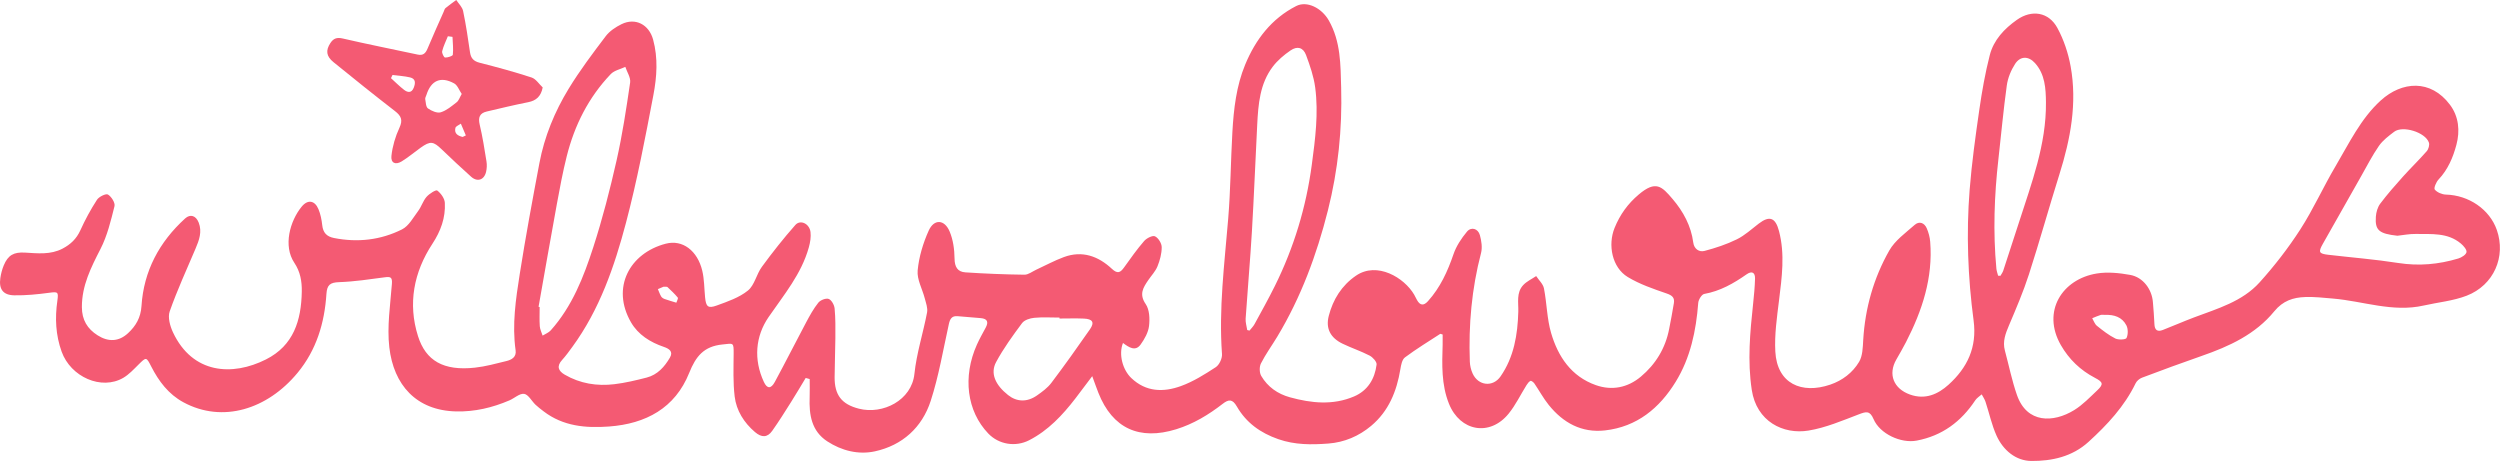 <svg xmlns="http://www.w3.org/2000/svg" xmlns:xlink="http://www.w3.org/1999/xlink" xmlns:serif="http://www.serif.com/" width="100%" height="100%" viewBox="0 0 10021 1850" xml:space="preserve" style="fill-rule:evenodd;clip-rule:evenodd;stroke-linejoin:round;stroke-miterlimit:2;"><g><path d="M2659.73,1149.28c-4.529,1.892 -13.604,5.729 -22.654,9.592c4.204,9.812 7.625,20.096 12.963,29.246c2.679,4.575 8.387,8.433 13.574,10.279c15.596,5.583 31.605,10.012 47.471,14.904c2.113,-7.008 8.263,-17.267 5.705,-20.413c-12.467,-15.225 -27.08,-28.754 -41.442,-42.329c-1.921,-1.821 -6.667,-0.687 -15.617,-1.279m5777.79,112.942c-5.779,-0 -12,-1.375 -17.313,0.271c-11.512,3.541 -22.554,8.633 -33.796,13.108c6.101,10.283 10.013,23.271 18.742,30.279c23.342,18.767 47.371,37.604 73.909,50.938c12.395,6.22 41.716,4.795 44.887,-1.921c6.642,-14.067 6.642,-36.792 -0.612,-50.813c-17.121,-33.254 -49.488,-43.412 -85.817,-41.862m-4190.62,14.562l-0,-3.787c-33.792,-0 -67.809,-2.288 -101.258,0.958c-17.142,1.671 -39.426,8.704 -48.771,21.25c-37.288,50.029 -74.305,101.063 -103.892,155.813c-24.471,45.254 -3.617,91.766 47.762,132.546c34.95,27.741 76.321,29.341 115.992,1.524c20.783,-14.587 42.429,-30.349 57.454,-50.249c53.154,-70.417 104.384,-142.284 154.729,-214.767c19.334,-27.842 11.021,-41.467 -24.3,-43.017c-32.512,-1.404 -65.15,-0.271 -97.716,-0.271m3762.33,-171.554c3.146,0.075 6.296,0.146 9.441,0.246c3.742,-6.812 8.684,-13.208 11.096,-20.437c21.15,-64.096 42.079,-128.242 62.692,-192.488c50.496,-157.533 110.212,-313.221 108.517,-482.171c-0.567,-55.583 -3.617,-112.891 -43.929,-157.583c-25.95,-28.8 -58.859,-28.775 -79.713,3.346c-16.529,25.433 -29.096,56.375 -33.279,86.283c-13.65,97.838 -22.379,196.346 -33.546,294.504c-16.629,146.321 -21.967,292.834 -8.242,439.696c0.888,9.642 4.575,19.058 6.963,28.604m1600.42,-160.337c-73.096,-8.067 -90.167,-21.596 -86.28,-76.517c1.255,-17.833 7.009,-38.075 17.513,-52.046c28.429,-37.729 59.742,-73.391 91.321,-108.587c31.012,-34.559 64.612,-66.829 95.133,-101.779c7.158,-8.188 11.979,-25.063 8.608,-34.725c-14.437,-41.225 -104.875,-69.092 -139.108,-43.167c-22.162,16.775 -45.6,34.383 -61.146,56.692c-26.954,38.762 -48.479,81.337 -71.891,122.533c-51.159,89.971 -102.217,180.017 -153.009,270.183c-18.766,33.279 -15.812,39.329 21.842,43.754c93.437,10.921 187.441,18.275 280.287,32.863c82.617,12.958 162.23,5.779 241.034,-18.029c12.937,-3.913 30.596,-14.879 32.687,-25.284c1.967,-9.716 -11.779,-25.483 -22.233,-34.337c-53.371,-45.183 -119.017,-37.583 -182.054,-38.688c-24.179,-0.42 -48.454,4.6 -72.704,7.134m-7450.92,284.716l4.354,1.279c0,25.58 -1.254,51.259 0.542,76.738c0.883,12.717 7.354,25.063 11.312,37.583c10.996,-6.887 24.325,-11.733 32.663,-21.054c85.983,-96.121 131.904,-213.983 170.591,-333.567c36.846,-113.874 66.755,-230.312 93.146,-347.116c23.338,-103.15 39.154,-208.1 54.475,-312.804c2.854,-19.504 -12.421,-41.688 -19.329,-62.621c-19.725,9.396 -44.296,14.167 -58.367,28.925c-88.912,93.096 -145.162,204.904 -176.37,328.991c-15.842,63.063 -27.842,127.205 -39.575,191.23c-25.163,137.341 -49.042,274.929 -73.442,412.416m2840.59,93.363c3.05,0.737 6.1,1.429 9.15,2.141c6.788,-8.533 14.93,-16.358 20.071,-25.774c27.742,-50.963 56.1,-101.655 81.854,-153.65c75.996,-153.525 125.067,-315.117 147.767,-485.317c13.775,-103.129 27.325,-206.138 13.6,-309.708c-5.854,-44.221 -21.004,-87.78 -36.621,-129.913c-11.292,-30.45 -34.679,-37.387 -62.179,-18.596c-26.413,18.079 -52.167,39.821 -71.35,65.154c-51.746,68.325 -58.071,150.55 -62.25,232.43c-7.279,142.97 -12.863,286.091 -21.325,429.016c-6.888,116.263 -17.267,232.304 -25.087,348.546c-1.009,15 4.083,30.425 6.37,45.671m-498.004,51.8c-18.471,45.896 -1.008,107.8 33.225,140.487c59.054,56.425 129.2,57.505 198.733,32.371c49.484,-17.883 95.675,-46.879 140.046,-75.904c14.117,-9.246 26.142,-35.121 24.863,-52.387c-13.279,-181.517 9.816,-361.013 24.746,-541.15c9.641,-116.142 10.279,-232.971 16.92,-349.38c5.263,-92.012 15.767,-184.17 51.259,-269.787c41.516,-100.129 105.021,-184 204.508,-234.838c42.771,-21.891 101.996,7.305 130.8,58.021c47.933,84.413 46.875,176.988 49.434,268.925c4.6,166.438 -12.346,330.688 -53.176,492.454c-44.933,177.971 -108.02,348.417 -203.058,506.125c-21.596,35.834 -46.508,69.925 -65.35,107.113c-6.812,13.454 -6.346,37.262 1.254,50.15c25.755,43.683 65.475,71.892 114.909,85.542c86.062,23.712 172.512,32.666 257.046,-3.367c54.875,-23.367 83.183,-70.367 90.391,-127.825c1.375,-10.942 -15.2,-29.292 -27.846,-35.858c-34.97,-18.155 -72.9,-30.55 -108.462,-47.742c-48.233,-23.292 -68.571,-60.379 -55.413,-111.517c16.992,-65.791 51.625,-121.916 109.325,-161.321c84.288,-57.554 193.146,7.946 232.967,76.15c4.133,7.034 7.454,14.534 11.413,21.667c12.32,22.233 26.833,23.488 43.779,4.7c49.387,-54.654 78.854,-119.412 102.537,-188.6c11.167,-32.612 31.754,-63.554 54.038,-90.317c17.041,-20.437 44.441,-12.37 51.7,14.096c6.271,22.8 10.379,49.609 4.575,71.817c-37.484,143 -50.3,288.237 -44.888,435.416c0.588,15.913 4.6,32.713 11.142,47.221c22.504,49.588 81.237,56.13 112.029,11.684c53.913,-77.721 68.45,-167.2 71.083,-259.188c1.059,-36.942 -8.562,-76.271 19.65,-106.671c14.046,-15.125 34.459,-24.35 51.996,-36.229c10.771,16.409 27.717,31.609 31.213,49.438c11.633,59.129 11.829,121.108 28.579,178.441c27.667,94.717 80.746,174.429 179.275,209.234c64.683,22.875 127.796,10.304 180.504,-33.917c59.621,-50.004 98.629,-114.1 113.533,-191.5c6.592,-34.337 13.38,-68.696 18.888,-103.229c3.517,-21.913 -6.542,-30.967 -28.925,-38.663c-53.421,-18.4 -108.242,-37.041 -156.104,-66.087c-62.842,-38.1 -80.404,-128.438 -52.634,-196.792c21.642,-53.271 53.196,-96.979 96.805,-133.821c68.575,-57.975 92.454,-32.887 135.987,18.321c42.479,49.929 73.838,107.213 82.592,174.359c3.371,25.75 23.687,39.033 45.033,33.4c44.296,-11.684 88.642,-26.342 129.642,-46.509c31.9,-15.666 59.129,-41.1 87.808,-62.991c43.704,-33.375 67.121,-23.609 81.163,29.908c24.4,92.971 11.462,185.008 0.1,277.883c-8.338,68.079 -18.571,137.267 -14.859,205.246c7.109,129.054 105.713,171.258 219.959,132.521c48.745,-16.55 90.041,-47.983 115.866,-91.446c14.242,-23.954 14.734,-57.625 16.479,-87.212c7.53,-127.875 41.738,-248.738 104.555,-359.121c23.025,-40.484 65.5,-70.663 101.679,-102.613c18.175,-16.083 38.812,-8.733 48.454,13.6c7.254,16.775 12.321,35.442 13.796,53.646c11.633,144.471 -31.875,276.058 -96.759,402.283c-12.245,23.834 -25.75,47.05 -39.079,70.317c-33.966,59.225 -10.8,116.729 54.921,140.221c60.996,21.817 112.225,-1.279 154.508,-39.525c75.013,-67.883 114.759,-149.346 100.421,-257.321c-23.071,-173.567 -29.687,-348.837 -15.887,-523.687c8.508,-107.605 23.437,-214.842 38.883,-321.734c10.554,-73.291 23.488,-146.612 41.838,-218.258c15.57,-60.775 58.241,-105.908 108.808,-141.546c59.45,-41.962 127.454,-31.337 162.158,32.488c25.604,47.125 43.534,100.866 53.125,153.77c26.834,147.871 -0.441,291.434 -44.933,432.98c-41.913,133.308 -79.2,268.066 -122.167,401.008c-22.479,69.554 -51.404,137.192 -80.033,204.558c-14.021,33.034 -26.192,64.713 -16.354,100.992c16.033,59.446 28.137,120.271 48.379,178.217c40.062,114.666 146.317,111.491 229.496,60.283c34.041,-20.929 62.646,-51.183 92.112,-78.925c26.121,-24.671 23.929,-33.108 -8.954,-50.275c-58.342,-30.496 -103.942,-74.154 -136.7,-131.192c-77.6,-135.2 5.363,-264.646 144.079,-287.104c43.313,-7.033 90.167,-2.162 133.871,5.683c51.529,9.271 87.217,57.7 91.004,109.596c2.117,29.05 5.067,58.071 6.05,87.142c0.813,24.054 11.584,32.517 33.571,24.004c42.279,-16.379 83.8,-34.725 126.25,-50.687c93.658,-35.15 192.704,-63.409 261.867,-140.171c59.641,-66.163 114.933,-137.538 163.187,-212.359c52.267,-81.041 91.938,-170.079 141.154,-253.237c54.405,-91.888 100.963,-190.638 181.317,-263.638c84.558,-76.787 199.913,-86.183 277.483,17.513c35.421,47.321 40.488,105 25.58,160.608c-13.475,50.321 -33.817,98.946 -71.3,138.521c-9.692,10.258 -20.071,34.904 -15.325,40.633c9.545,11.488 29.17,19.7 44.862,20.121c91.717,2.554 174.875,59.075 203.8,141.596c37.458,106.942 -11.537,221.433 -120.787,263.688c-54.455,21.054 -114.938,26.437 -172.563,39.45c-123.887,28.016 -241.996,-17.634 -362.854,-27.917c-37.117,-3.146 -74.475,-7.5 -111.542,-6.196c-48.354,1.671 -89.5,14.733 -124.329,57.329c-75.262,92.013 -180.504,140.542 -290.862,178.763c-80.255,27.816 -159.896,57.358 -239.388,87.262c-9.962,3.767 -20.808,12.817 -25.383,22.238c-45.034,92.971 -113.554,166.362 -188.942,235.058c-65.496,59.667 -146.979,76.908 -228.537,76.492c-62.496,-0.271 -113.655,-42.921 -140.196,-101.8c-19.379,-43.067 -29.242,-90.367 -44.121,-135.521c-3.421,-10.429 -10.038,-19.8 -15.2,-29.638c-8.733,7.871 -19.654,14.338 -25.925,23.859c-56.617,85.616 -132.767,142.233 -234.908,161.516c-63.113,11.88 -147.525,-27.154 -172.709,-86.304c-14.637,-34.433 -29.737,-30.204 -58.587,-19.212c-66.113,25.187 -132.817,53.791 -201.904,65.229c-101.38,16.8 -208.592,-36.279 -227.705,-163.267c-17.512,-116.162 -6.908,-230.087 5.438,-344.85c3.617,-33.575 6.787,-67.296 7.696,-101.016c0.666,-25.259 -13.254,-31.53 -33.692,-17.192c-51.996,36.5 -106.008,67.221 -170.029,78.729c-10.133,1.821 -22.946,22.875 -23.933,35.863c-8.559,111.787 -31.209,220.029 -90.313,316.175c-64.954,105.662 -155.246,180.529 -283.362,194.941c-93.855,10.554 -167.888,-30.421 -225.467,-101.896c-21.667,-26.883 -38.246,-57.85 -57.846,-86.479c-3.396,-4.941 -12.471,-11.608 -15.3,-10.208c-6.542,3.246 -11.804,10.379 -15.912,16.946c-23.98,38.246 -43.659,79.937 -71.917,114.641c-75.288,92.455 -194.4,71.034 -238.967,-39.72c-31.041,-77.109 -27.796,-157.242 -25.458,-237.596c0.396,-13.65 0.075,-27.275 0.075,-40.038c-5.683,-1.504 -8.708,-3.296 -9.988,-2.462c-47.441,30.891 -95.945,60.408 -141.225,94.225c-11.537,8.608 -15.545,30.525 -18.275,47.1c-14.558,88.816 -47.175,168.9 -117.491,227.558c-48.921,40.829 -106.521,65.721 -171.479,70.617c-67.734,5.087 -133.725,5.558 -200.255,-17.563c-72.066,-25.087 -128.854,-66.062 -166.216,-130.971c-18.004,-31.262 -33.4,-28.804 -57.059,-10.479c-56.57,43.829 -117.05,80.379 -186.162,101.729c-146.983,45.4 -255.225,-2.683 -311.896,-146.27c-7.525,-19.113 -14.262,-38.517 -24.617,-66.555c-25.312,33.571 -46.191,61.759 -67.591,89.5c-51.65,66.925 -108.588,127.996 -185.3,167.35c-54.454,27.963 -121.279,17.363 -163.829,-27.029c-85.667,-89.358 -103.521,-227.066 -45.5,-356.266c10.475,-23.367 23.191,-45.725 35.316,-68.28c12.225,-22.725 6.421,-35.587 -19.7,-37.925c-31.308,-2.779 -62.621,-5.483 -93.954,-7.845c-22.062,-1.675 -29.512,10.945 -33.992,31.037c-22.92,103.279 -40.383,208.45 -72.925,308.675c-34.458,106.154 -113.308,178.021 -223.62,202.1c-66.063,14.438 -133.38,-2.483 -190.959,-40.042c-63.233,-41.27 -73.316,-106.816 -70.637,-176.3c0.958,-24.42 0.15,-48.895 0.15,-73.366c-5.313,-1.5 -10.65,-2.975 -15.988,-4.454c-19.308,31.854 -38.1,64.05 -58.021,95.529c-24.866,39.329 -49.462,78.954 -76.416,116.829c-18.988,26.662 -41.863,27.696 -69.017,4.429c-43.975,-37.683 -74.475,-85.817 -81.312,-142.704c-6.763,-56.275 -4.475,-113.779 -4.059,-170.742c0.371,-47.275 -0.587,-42.008 -44.837,-37.533c-74.521,7.5 -106.621,47.2 -133.279,113.829c-56.521,141.225 -173.792,204.092 -321.092,215.013c-93.513,6.937 -184.392,-0.813 -262.679,-60.946c-11.046,-8.513 -22.334,-16.9 -32.417,-26.492c-15.521,-14.879 -28.604,-40.95 -45.504,-43.408c-18,-2.659 -38.833,17.487 -59.075,26.141c-68.279,29.296 -139.383,46.071 -214.054,44.225c-159.771,-3.912 -250.038,-106.645 -267.3,-257.17c-9.546,-83.209 3.908,-169.367 10.379,-253.95c2.037,-26.759 -4.846,-29.663 -28.092,-26.588c-60.946,8.067 -122.041,17.438 -183.333,19.529c-35.858,1.229 -48.625,10.7 -50.983,47.15c-7.53,116.413 -39.992,224.779 -115.942,316.592c-120.717,145.975 -300.483,202.792 -457.475,117.717c-59.667,-32.296 -98.675,-84.192 -128.829,-143.296c-19.85,-38.959 -19.825,-38.788 -51.775,-6.984c-18.888,18.792 -37.754,39.18 -60.379,52.438c-87.092,50.887 -210.488,-3.196 -247.088,-105.196c-23.904,-66.629 -27.029,-134.387 -17.092,-203.575c5.213,-36.429 2.017,-36.921 -33.845,-32.1c-45.967,6.175 -92.6,10.8 -138.838,10.038c-45.108,-0.738 -62.275,-24.892 -55.808,-69.359c2.483,-17.121 6.962,-34.437 13.575,-50.421c17.096,-41.321 40.241,-54.012 84.854,-51.454c51.062,2.95 102.442,9.371 150.871,-15.917c32.121,-16.795 55.904,-39.229 71.35,-73.341c19.133,-42.304 41.491,-83.6 66.75,-122.534c7.996,-12.324 35.837,-25.779 43.929,-20.933c13.771,8.267 29.562,33.204 26.217,46.609c-14.534,58.291 -28.9,118.404 -56.025,171.358c-38.175,74.5 -74.967,146.858 -74.696,233.387c0.146,50.938 21.691,86.771 63.183,113.063c42.871,27.154 84.929,25.729 122.042,-8.879c30.941,-28.8 50.716,-61.734 53.716,-108.784c8.88,-140.145 71.325,-256.533 174.775,-350.733c20.93,-19.083 43.559,-11.608 54.505,16.383c14.387,36.767 1.745,70.663 -12.621,104.429c-35.488,83.505 -73.513,166.167 -103.571,251.613c-8.383,23.758 1.379,58.908 13.158,83.971c78.534,167.075 238.038,176.446 372.696,108.587c110.925,-55.904 141.471,-156.4 143.588,-271.387c0.787,-41.883 -5.905,-80.229 -29.934,-116.113c-45.254,-67.612 -17.733,-167.029 29.392,-224.754c24.375,-29.883 52.487,-25.629 67.367,9.888c8.412,20.091 12.787,42.5 15.175,64.291c3.295,29.984 17.608,45.525 47.295,51.38c94.892,18.766 187,8.191 272.442,-34.555c27.229,-13.629 45.083,-47.545 64.858,-73.983c13.063,-17.417 19.334,-40.217 33.475,-56.425c10.946,-12.517 37.559,-29.417 42.921,-25.383c14.634,11.02 29.513,31.679 30.446,49.266c3.15,59.692 -16.5,113.484 -49.754,164.1c-74.917,114.125 -98.996,240.105 -57.825,370.288c31.237,98.8 102.196,140.046 228.025,126.371c42.55,-4.6 84.483,-16.234 126.221,-26.467c21.154,-5.187 40.854,-15.812 37.016,-42.942c-14.608,-103.254 0.738,-205.175 16.65,-306.337c23.367,-148.533 50.842,-296.45 78.755,-444.221c20.12,-106.446 61.12,-206.133 117.2,-298.046c44.687,-73.221 96.683,-142.187 148.579,-210.637c15.521,-20.463 39.821,-36.596 63.333,-48.159c55.658,-27.35 110.063,1.38 126.592,61.588c20.341,74.158 15.1,149.396 1.229,222.271c-32.638,171.358 -65.225,343.179 -109.746,511.683c-46.458,175.833 -105.854,348.446 -215.258,498.108c-13.059,17.884 -26.071,35.984 -40.925,52.317c-22.85,25.158 -15.446,43.879 10.504,58.954c61.879,35.959 129.467,46.609 199.296,38.171c43.508,-5.262 86.625,-15.592 129.175,-26.537c43.333,-11.167 71.621,-43.092 93.166,-80.009c14.288,-24.521 -3.1,-35.762 -24.35,-42.966c-54.529,-18.546 -102.833,-48.725 -131.608,-98.434c-80.479,-139.087 -5.583,-277.412 139.233,-315.191c67.93,-17.734 127.28,28.654 146.292,107.95c8.338,34.754 7.896,71.62 11.438,107.533c3.662,36.942 11.533,45.083 46.95,32.171c43.462,-15.792 89.92,-31.584 124.845,-59.967c26.592,-21.617 33.992,-65.225 55.688,-94.812c42.35,-57.825 86.846,-114.346 134.337,-167.988c19.996,-22.604 56.396,-5.337 60.655,28.038c2.533,20.045 -1.159,41.958 -6.667,61.733c-29.808,106.917 -99.708,189.854 -161.246,279.333c-52.929,77.009 -60.8,170.321 -18.892,260.267c12.963,27.771 28.534,28.137 43.855,-0.196c42.72,-78.854 83.008,-158.983 125.191,-238.133c14.684,-27.571 29.884,-55.413 49.238,-79.617c8.266,-10.304 30.575,-19.012 41.446,-14.929c11.412,4.279 22.404,24.154 23.733,38.15c3.787,39.35 3.321,79.196 3.05,118.846c-0.346,52.437 -2.829,104.875 -3.025,157.312c-0.271,70.884 28.062,107.925 97.275,125.634c96.462,24.645 211.617,-34.017 222.562,-139.384c8.609,-82.937 35.096,-163.929 50.763,-246.35c3.346,-17.608 -4.475,-37.85 -9.221,-56.371c-9.642,-37.558 -31.85,-75.829 -28.508,-111.908c5.021,-54.333 21.721,-109.65 44.25,-159.675c21.496,-47.792 63.308,-45.454 83.916,3.467c13.996,33.154 19.284,71.916 19.705,108.27c0.366,33.671 12.075,53.421 43.358,55.488c78.779,5.212 157.754,8.433 236.708,9.396c15.788,0.196 31.825,-12.913 47.638,-20.171c36.771,-16.896 72.533,-36.425 110.362,-50.421c73.884,-27.375 138.225,-3.812 192.754,47.15c22.896,21.4 33.988,14.954 49.017,-6.1c25.679,-35.983 51.354,-72.237 80.254,-105.562c9.813,-11.313 33.696,-23.342 43.388,-18.742c13.379,6.346 26.833,28.112 26.908,43.362c0.171,25.75 -7.158,52.734 -16.925,76.959c-8.092,20.021 -24.3,36.746 -36.767,55.021c-20.537,30.079 -37.829,56.616 -10.429,96.387c15.296,22.258 16.725,58.858 13.329,87.708c-3.05,25.825 -17.904,52.267 -33.595,74.134c-21.005,29.291 -47.005,11.679 -70.884,-6.175" style="fill:#f45a73;fill-rule:nonzero;"></path><path d="M1854.46,548.946c4.279,-2.042 8.559,-4.058 12.842,-6.075c-6.667,-15.742 -13.333,-31.458 -20,-47.196c-7.6,5.629 -20.242,10.108 -21.888,17.142c-5.387,23.096 10.455,31.704 29.046,36.129m-40.654,-401.2c-6.2,-0.838 -12.396,-1.625 -18.596,-2.438c-7.941,19.875 -17.733,39.305 -22.825,59.892c-1.866,7.575 7.134,25.308 11.609,25.479c10.75,0.371 30.55,-6 31.141,-11.312c2.554,-23.538 -0.371,-47.717 -1.329,-71.621m-240.471,152.908c-2.041,4.209 -4.083,8.413 -6.146,12.621c17.413,15.738 33.988,32.563 52.509,46.854c14.387,11.092 29.958,13.675 38.712,-8.387c7.209,-18.179 8.513,-35.959 -14.583,-41.446c-22.971,-5.483 -46.954,-6.617 -70.492,-9.642m277.488,75.954c-10.209,-14.808 -16.875,-34.975 -30.5,-42.404c-53.767,-29.467 -92.846,-11.633 -111.121,46.659c-1.746,5.533 -5.583,11.412 -4.7,16.504c2.262,13.058 2.633,31.504 11.046,37.333c14.312,9.988 36.646,19.875 51.208,15.421c23.338,-7.129 43.95,-24.888 63.971,-40.459c8.117,-6.295 11.583,-18.545 20.096,-33.054m324.533,-26.121c-6.887,35.809 -26.096,52.805 -57.871,59.1c-55.783,11.071 -111.125,24.35 -166.487,37.438c-28.459,6.737 -34.975,23.879 -28.138,52.658c11.538,48.625 19.284,98.184 27.204,147.571c2.163,13.504 1.5,28.313 -1.65,41.617c-7.77,32.958 -35.245,41.762 -60.258,19.258c-39.771,-35.812 -79.025,-72.212 -117.517,-109.375c-33.67,-32.491 -45.65,-34.362 -84.287,-6.887c-25.529,18.15 -49.508,38.737 -76.121,55.021c-24.941,15.295 -44.371,6.516 -41.2,-22.138c4.209,-38.296 15.621,-77.329 31.925,-112.329c14.809,-31.775 7.034,-47.983 -18.1,-67.413c-82.912,-64.12 -164.717,-129.67 -246.004,-195.808c-29.613,-24.079 -31.729,-47.025 -12.692,-76.367c12.225,-18.816 25.95,-24.054 49.954,-18.47c99.709,23.166 200.23,42.941 300.334,64.437c21.716,4.675 31.533,-5.187 39.4,-24.1c20.512,-49.392 42.75,-98.087 64.341,-147.008c2.363,-5.338 3.767,-12.054 7.846,-15.471c13.75,-11.388 28.509,-21.596 42.871,-32.221c9.471,14.583 24.079,28.138 27.425,44.05c11.438,54.579 19.65,109.892 27.596,165.158c3.442,24.055 14.287,36.084 38.542,42.28c69.925,17.858 139.725,36.7 208.295,59.129c17.342,5.683 29.859,26.171 44.592,39.871" style="fill:#f45a73;fill-rule:nonzero;"></path></g></svg>